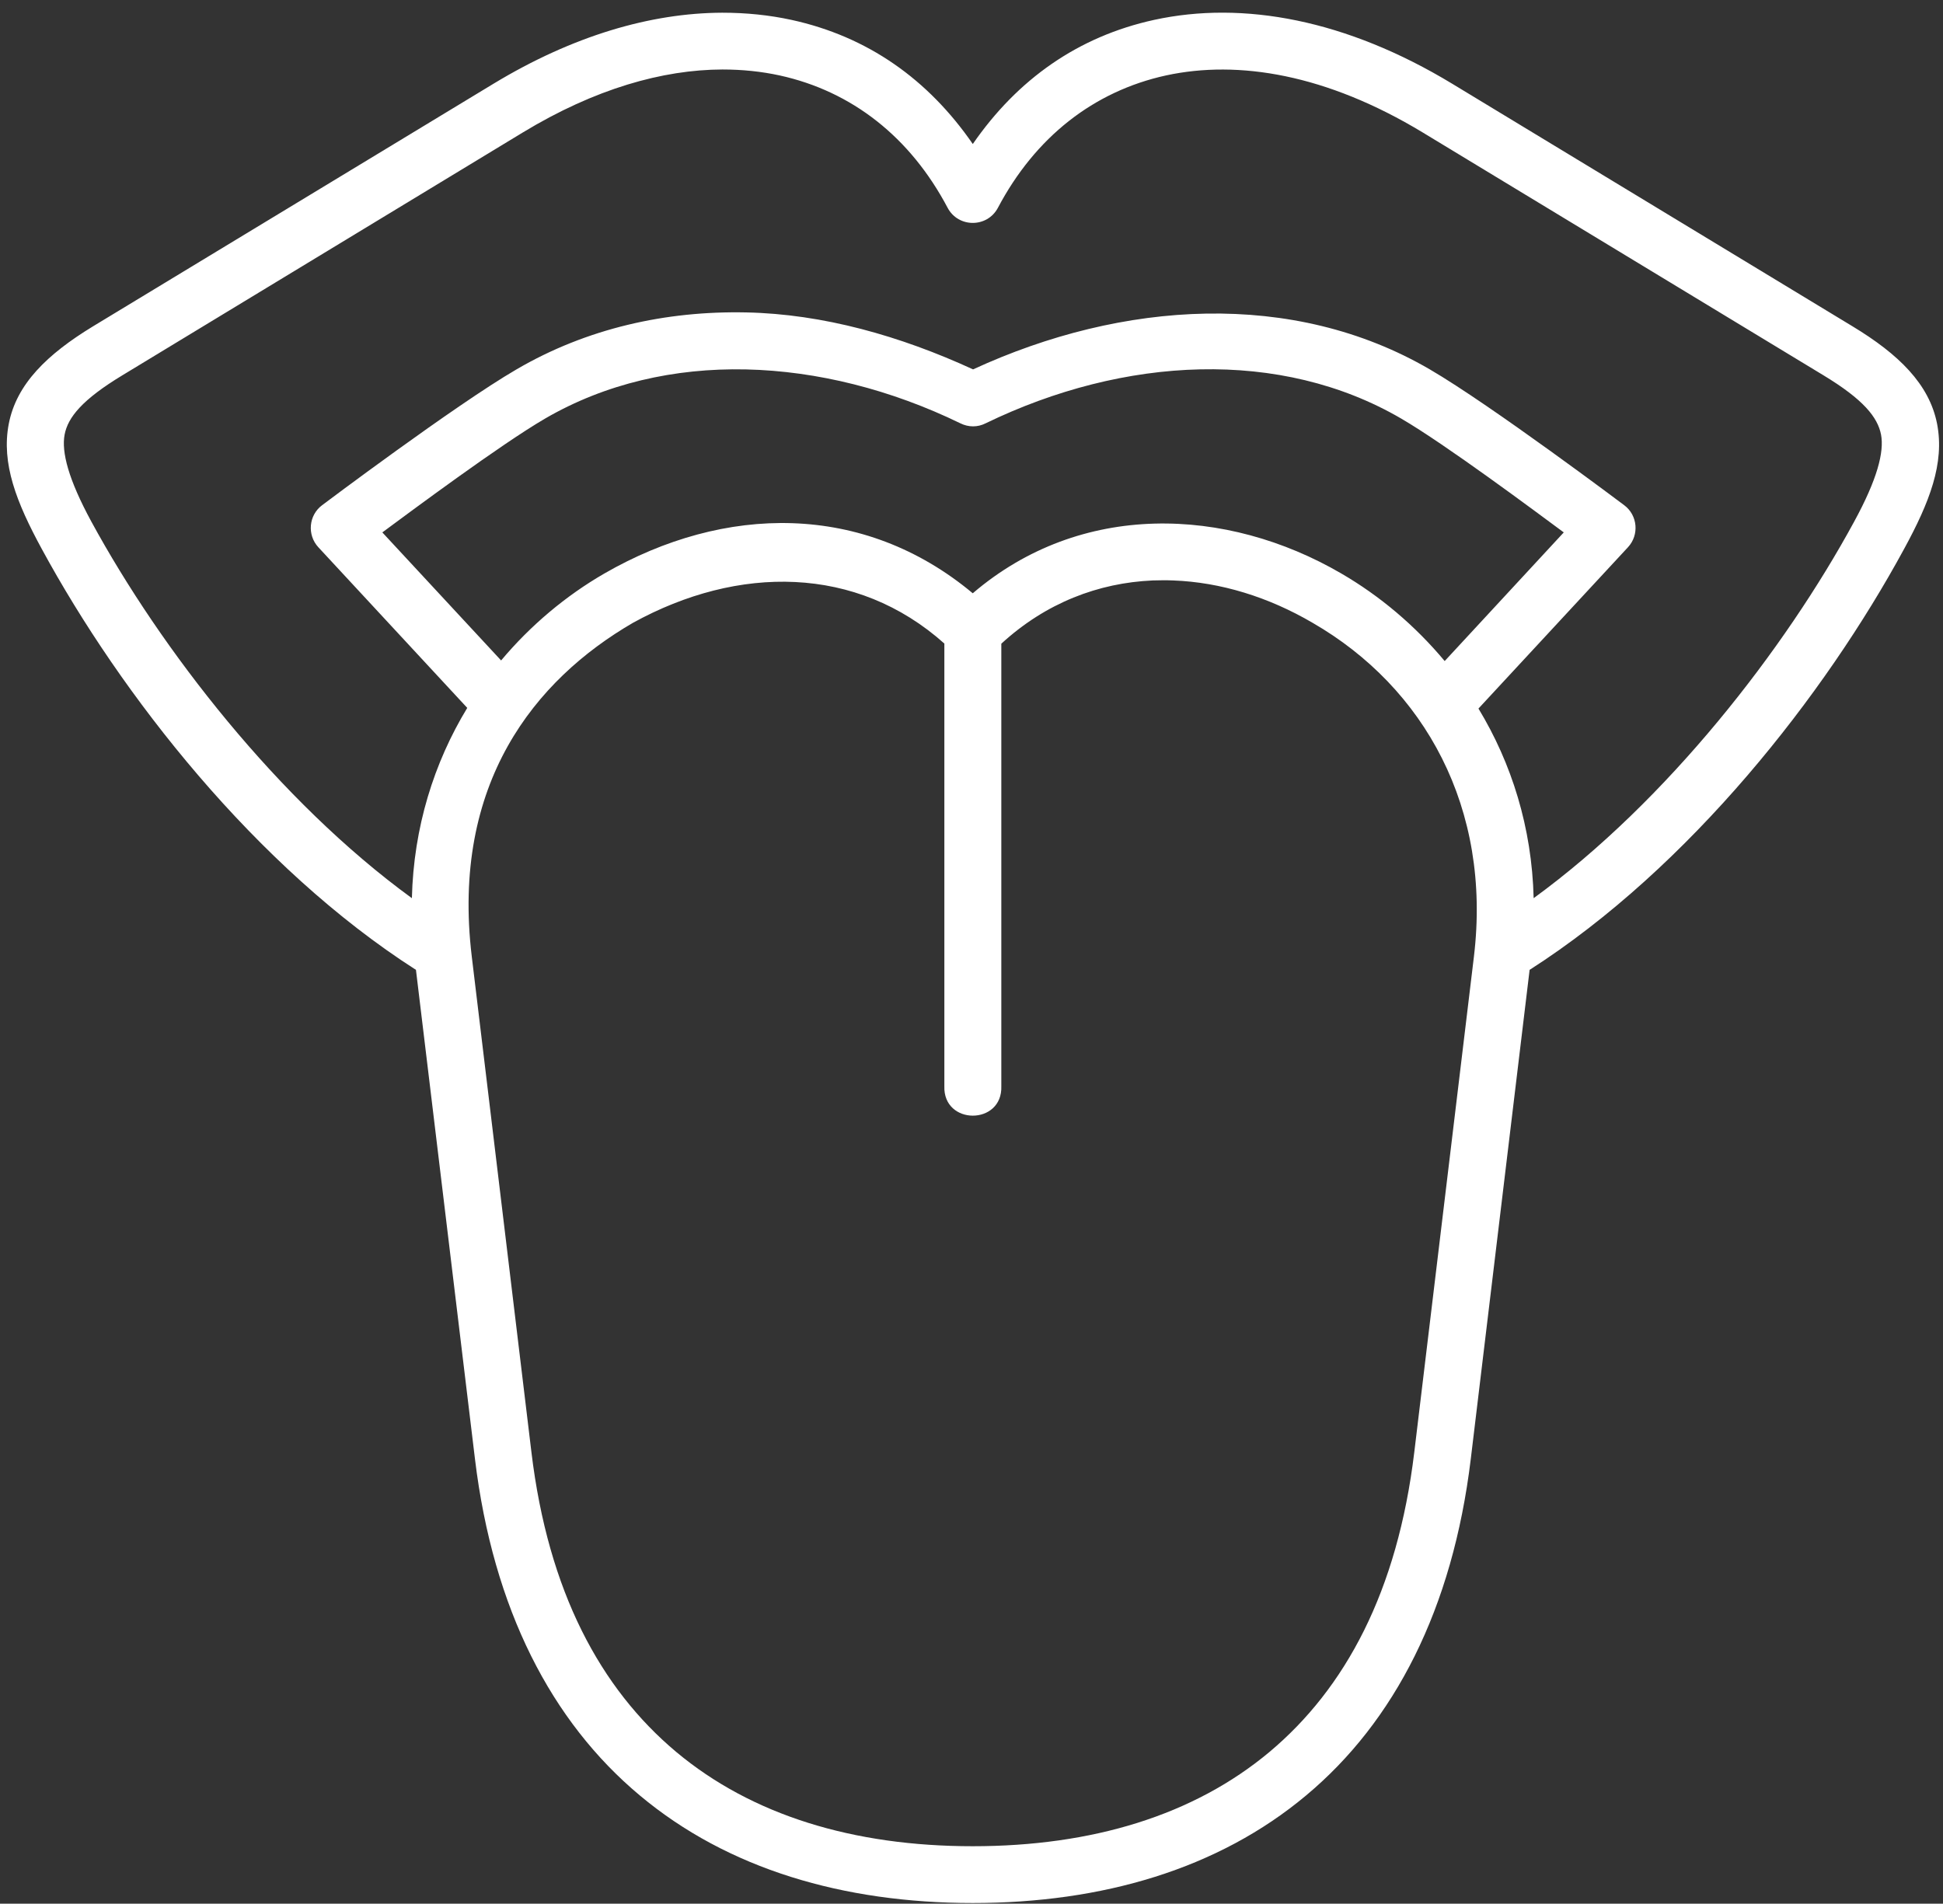 <?xml version="1.0" encoding="UTF-8" standalone="no"?><svg xmlns="http://www.w3.org/2000/svg" xmlns:xlink="http://www.w3.org/1999/xlink" fill="#ffffff" height="63.2" preserveAspectRatio="xMidYMid meet" version="1" viewBox="12.7 13.2 64.5 63.2" width="64.5" zoomAndPan="magnify"><rect x="12.7" y="13.2" width="64.5" height="63.2" fill="#333333" stroke="none"/><g id="change1_1"><path clip-rule="evenodd" d="M51.643,32.47c1.578,0.058,3.172,0.552,4.631,1.407 c3.719,2.146,5.947,6.156,5.354,11.084l-1.979,16.447c-0.557,4.631-2.291,7.844-4.807,9.954c-2.516,2.104-5.887,3.13-9.85,3.13 s-7.328-1.027-9.844-3.13c-2.516-2.109-4.25-5.323-4.807-9.954l-1.98-16.452c-0.691-5.75,2.094-9.188,5.35-11.079 c3.494-1.926,7.422-1.916,10.338,0.688v14.692c-0.047,1.308,1.938,1.308,1.891,0V34.57c1.48-1.36,3.23-2.021,5.027-2.1 C51.189,32.464,51.414,32.46,51.643,32.47z M37.461,25.464c2.369,0.052,4.822,0.672,7.125,1.792c0.266,0.131,0.568,0.131,0.828,0 c4.615-2.24,9.803-2.49,13.797-0.162c1.484,0.865,4.443,3.074,5.4,3.781l-3.953,4.271c-0.984-1.178-2.15-2.162-3.432-2.907 c-3.818-2.224-8.65-2.41-12.234,0.657c-3.631-3.032-8.244-2.953-12.229-0.657c-1.281,0.74-2.449,1.72-3.428,2.887l-3.943-4.251 c0.965-0.713,3.922-2.916,5.406-3.781C32.795,25.934,35.086,25.413,37.461,25.464z M36.68,15.507c0.662,0,1.297,0.066,1.9,0.197 c2.406,0.527,4.34,2.052,5.578,4.396c0.355,0.667,1.313,0.667,1.668,0c1.238-2.344,3.176-3.869,5.582-4.396 c2.406-0.521,5.328-0.036,8.516,1.891l13.297,8.058c1.344,0.812,1.809,1.401,1.922,1.975c0.109,0.577-0.125,1.484-0.895,2.895 c-2.297,4.229-6.203,9.267-10.637,12.495c-0.057-2.348-0.734-4.484-1.832-6.295l4.963-5.355c0.381-0.411,0.322-1.063-0.125-1.396 c0,0-4.416-3.322-6.453-4.509c-4.537-2.646-10.193-2.292-15.162,0c-2.422-1.114-4.984-1.838-7.525-1.891 c-2.678-0.057-5.303,0.531-7.631,1.891c-2.041,1.187-6.453,4.509-6.453,4.509c-0.447,0.333-0.504,0.986-0.125,1.396l4.943,5.333 c-1.104,1.817-1.781,3.964-1.838,6.317c-4.434-3.228-8.334-8.265-10.637-12.495c-0.766-1.41-1-2.317-0.891-2.895 c0.109-0.573,0.584-1.163,1.928-1.975l13.287-8.058C32.451,16.147,34.695,15.513,36.68,15.507z M36.674,13.622 c-2.375,0.009-4.963,0.766-7.594,2.359l-13.291,8.052c-1.525,0.928-2.541,1.917-2.797,3.234c-0.256,1.318,0.256,2.615,1.094,4.156 c2.631,4.844,7.104,10.568,12.422,13.975l1.959,16.238c0.604,4.995,2.547,8.725,5.469,11.167c2.922,2.449,6.766,3.574,11.057,3.574 s8.146-1.125,11.068-3.574c2.922-2.442,4.859-6.172,5.463-11.167l1.953-16.238c5.322-3.407,9.803-9.131,12.432-13.975 c0.84-1.542,1.35-2.838,1.094-4.156c-0.26-1.317-1.275-2.307-2.807-3.234l-13.287-8.052c-3.51-2.126-6.941-2.766-9.9-2.12 c-2.521,0.552-4.531,1.97-6.016,4.12c-1.484-2.15-3.49-3.568-6.016-4.12C38.236,13.7,37.471,13.622,36.674,13.622z" fill="inherit" fill-rule="evenodd"/></g></svg>